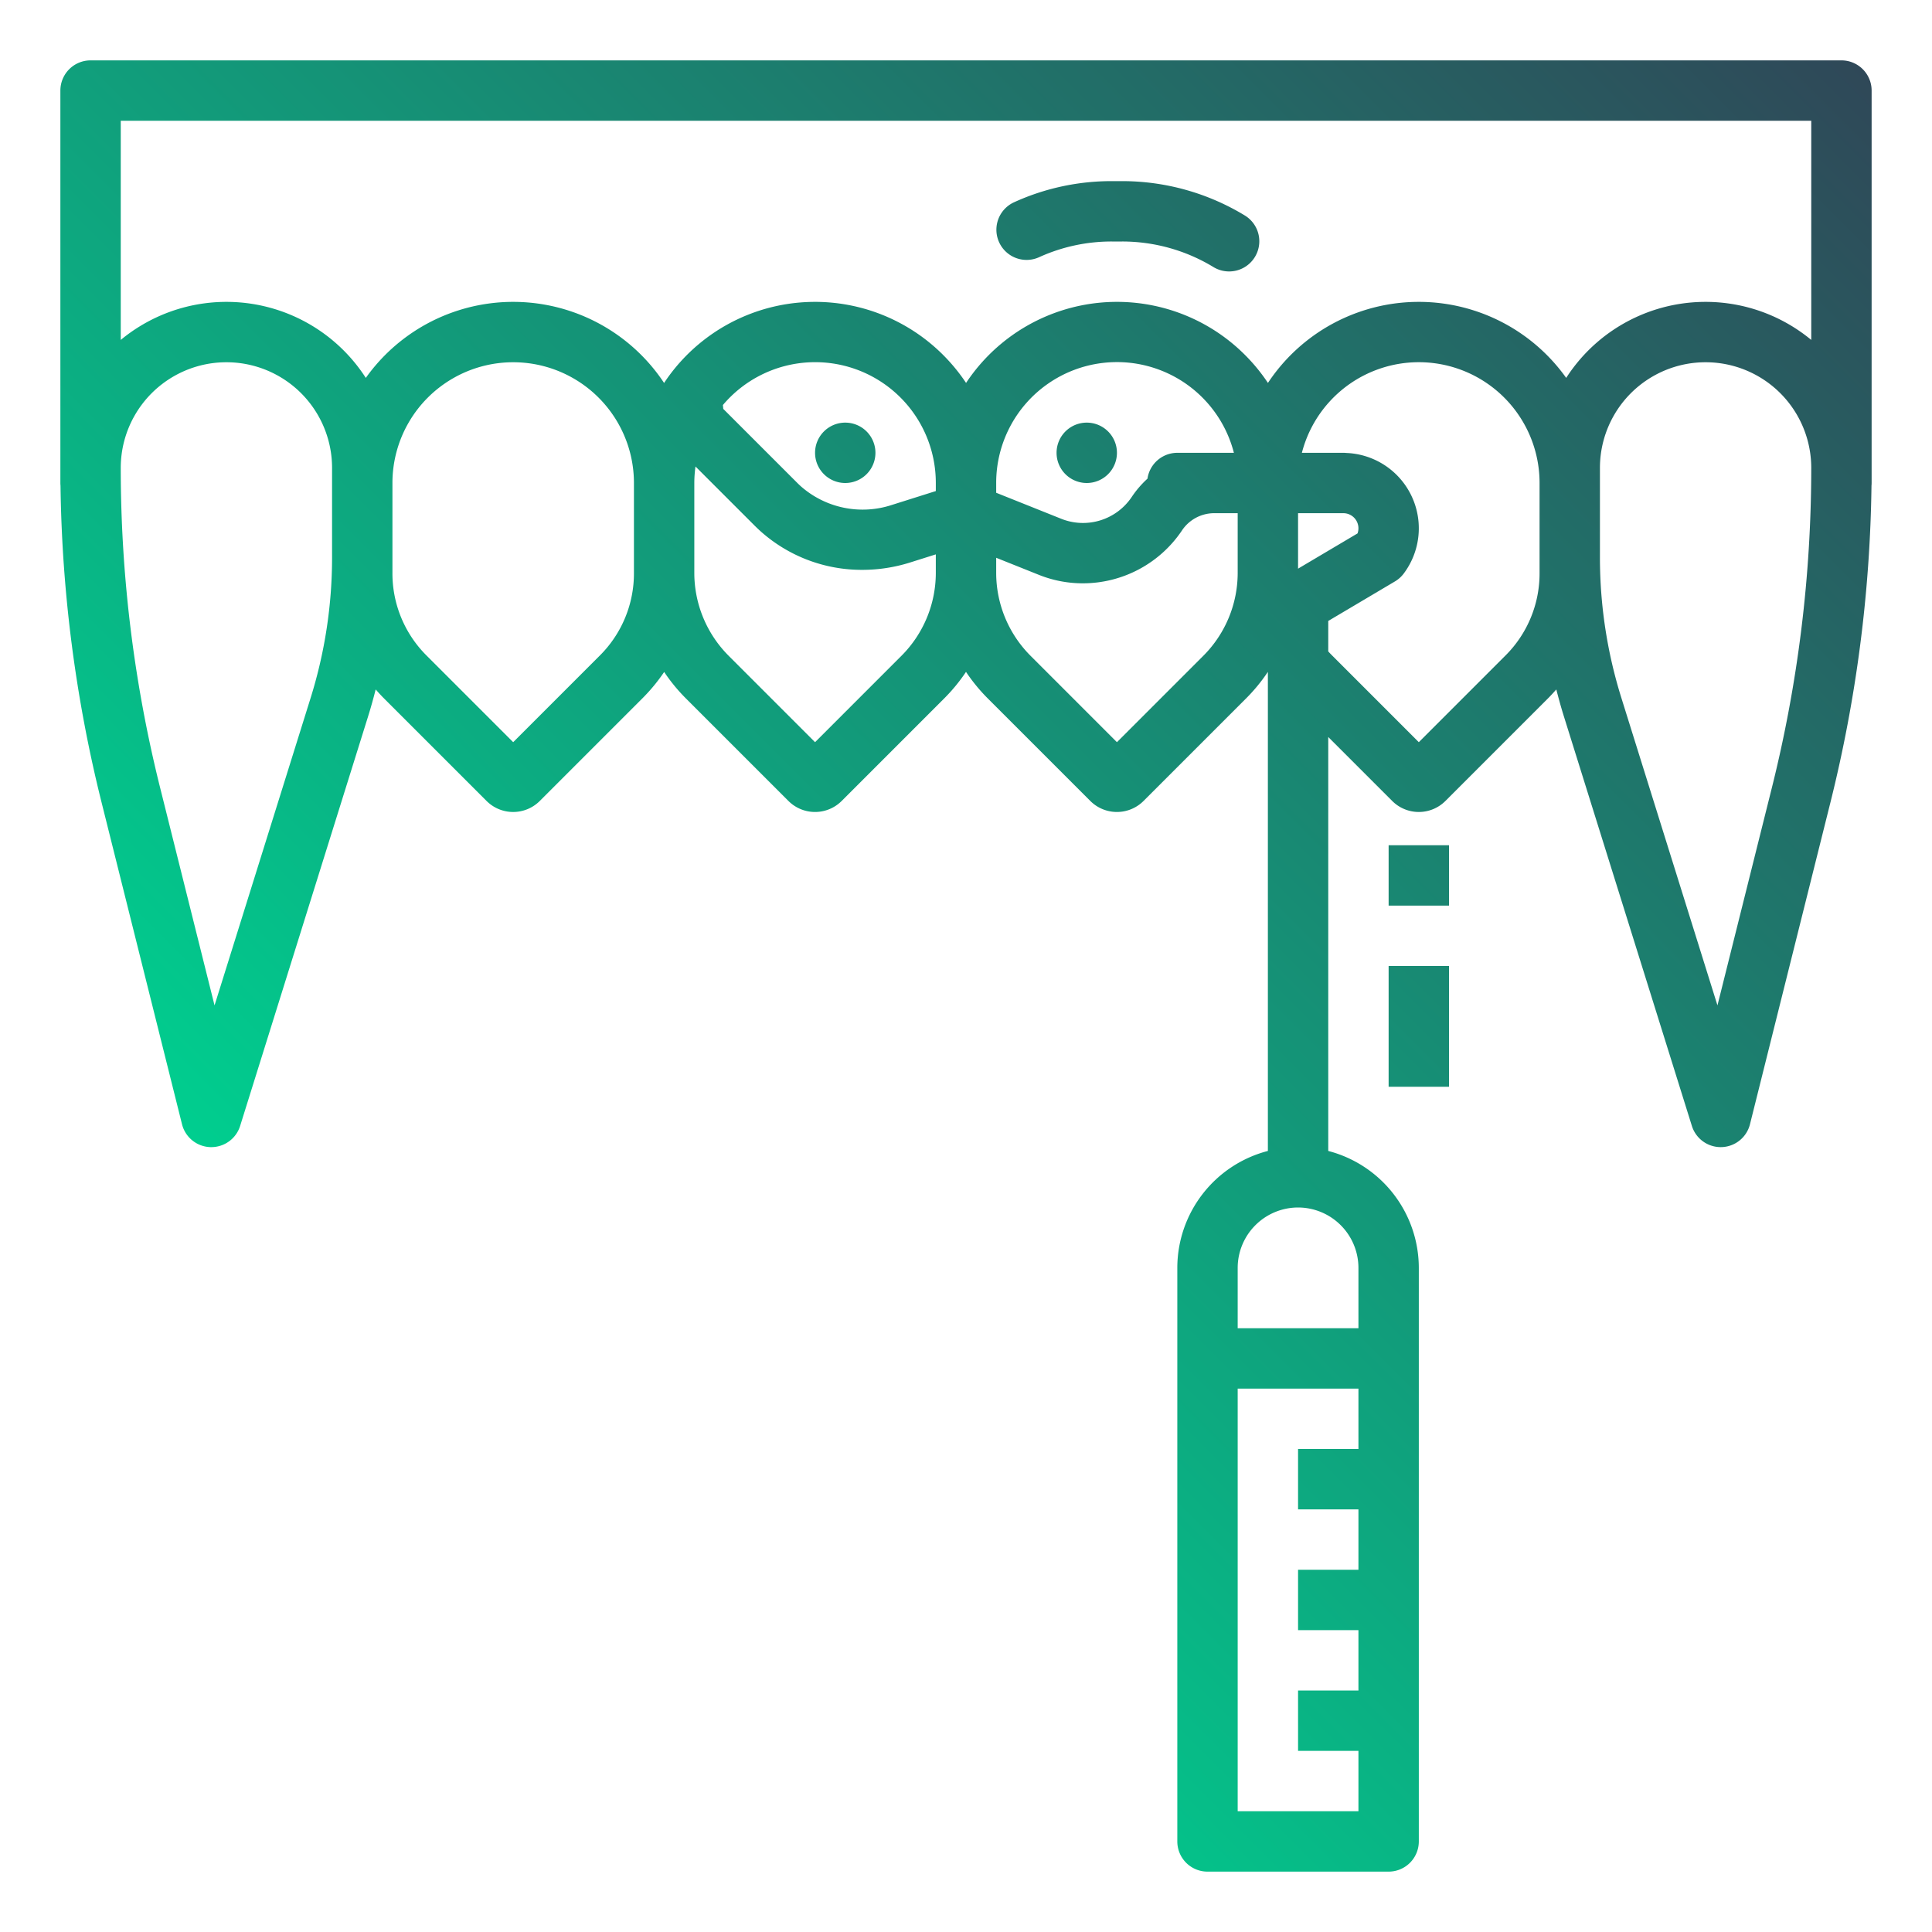 <?xml version="1.0"?>
<svg xmlns="http://www.w3.org/2000/svg" xmlns:xlink="http://www.w3.org/1999/xlink" xmlns:svgjs="http://svgjs.com/svgjs" version="1.1" width="512" height="512" x="0" y="0" viewBox="0 0 512 512" style="enable-background:new 0 0 512 512" xml:space="preserve" class=""><g><defs xmlns="http://www.w3.org/2000/svg"><linearGradient id="linear-gradient" x1="100.343" y1="351.657" x2="463.657" y2="-11.657" gradientUnits="userSpaceOnUse"><stop stop-opacity="1" stop-color="#00ce8f" offset="0"/><stop stop-opacity="1" stop-color="#2f4858" offset="1"/></linearGradient></defs><g xmlns="http://www.w3.org/2000/svg" id="gradient"><path d="M368,224h16v16H368Zm0,64h16V256H368ZM496,24V128c0,.242-.015.48-.036.717a365.729,365.729,0,0,1-10.875,83.91L463.761,297.94a8,8,0,0,1-7.53,6.057L456,304a8,8,0,0,1-7.634-5.614L414.407,189.723h0c-.726-2.322-1.367-4.665-1.971-7.015-.7.8-1.416,1.585-2.173,2.343l-27.221,27.22a9.968,9.968,0,0,1-14.084,0L352,195.314v109.7A32.057,32.057,0,0,1,376,336V488a8,8,0,0,1-8,8H320a8,8,0,0,1-8-8V336a32.057,32.057,0,0,1,24-30.987V178.1l-.016-.023a46.4,46.4,0,0,1-5.717,6.97l-27.219,27.219a9.98,9.98,0,0,1-14.1,0l-27.219-27.219A46.406,46.406,0,0,1,256,178.055a46.406,46.406,0,0,1-5.733,6.993l-27.219,27.219a9.98,9.98,0,0,1-14.1,0l-27.219-27.219a46.4,46.4,0,0,1-5.717-6.97,47.407,47.407,0,0,1-5.753,6.974l-27.221,27.22a9.968,9.968,0,0,1-14.084,0l-27.221-27.22c-.757-.758-1.475-1.544-2.173-2.343-.6,2.35-1.245,4.693-1.971,7.015L63.636,298.386A8,8,0,0,1,56,304c-.078,0-.155,0-.233,0a8,8,0,0,1-7.53-6.057L26.911,212.627a365.763,365.763,0,0,1-10.875-83.914c-.021-.235-.036-.472-.036-.713V24a8,8,0,0,1,8-8H488A8,8,0,0,1,496,24ZM32,32V90.084a43.934,43.934,0,0,1,64.944,10.063,47.942,47.942,0,0,1,79.046,1.343c.212-.319.425-.637.645-.953l.043-.064c.029-.041.056-.083.085-.124a47.994,47.994,0,0,1,73.174-6.287,48.6,48.6,0,0,1,6.08,7.418,47.965,47.965,0,0,1,73.92-7.418,48.6,48.6,0,0,1,6.08,7.418,47.941,47.941,0,0,1,79.039-1.333A43.934,43.934,0,0,1,480,90.084V32ZM356,136H344v14.7l15.76-9.339A4,4,0,0,0,356,136Zm-34.2-16h5.194A32,32,0,0,0,264,127.936c0,.022,0,.042,0,.064s0,.064,0,.1v2.487l17.286,6.914a15.539,15.539,0,0,0,18.623-5.783,26.429,26.429,0,0,1,4.183-4.867A8,8,0,0,1,312,120ZM248,128a31.98,31.98,0,0,0-56.424-20.661l.1,1.025,19.62,19.619c.293.294.6.579.9.857a24.783,24.783,0,0,0,24.171,4.97L248,130.136ZM82.321,184.95A124.566,124.566,0,0,0,88,147.741V124a28,28,0,0,0-56,0,349.712,349.712,0,0,0,10.433,84.746l14.423,57.693,25.465-81.488Zm76.627-11.213A30.7,30.7,0,0,0,168,151.886V128a32,32,0,0,0-64,0v23.886a30.7,30.7,0,0,0,9.052,21.851L136,196.687ZM248,151.891v-4.976l-6.822,2.153a42.039,42.039,0,0,1-12.63,1.948,40.188,40.188,0,0,1-27.183-10.4c-.477-.44-.936-.876-1.382-1.32l-15.671-15.671A32.4,32.4,0,0,0,184,128v23.891a31.1,31.1,0,0,0,9.048,21.842L216,196.687l22.952-22.954A31.1,31.1,0,0,0,248,151.891Zm80,0V136h-6.2a10.287,10.287,0,0,0-8.576,4.59,31.624,31.624,0,0,1-26.284,13.993,31.2,31.2,0,0,1-11.594-2.229L264,147.816v4.075a31.1,31.1,0,0,0,9.048,21.842L296,196.687l22.952-22.954A31.1,31.1,0,0,0,328,151.891ZM360,480V464H344V448h16V432H344V416h16V400H344V384h16V368H328V480ZM344,320a16.019,16.019,0,0,0-16,16v16h32V336A16.019,16.019,0,0,0,344,320Zm64-172.259V128a32,32,0,0,0-62.987-8H356a7.906,7.906,0,0,1,.819.042A19.981,19.981,0,0,1,372,152a8.017,8.017,0,0,1-2.321,2.081L352,164.559v8.074q.512.563,1.052,1.1L376,196.687l22.948-22.95A30.7,30.7,0,0,0,408,151.886Zm61.567,61.005A349.712,349.712,0,0,0,480,124a28,28,0,0,0-56,0v23.741a124.566,124.566,0,0,0,5.679,37.209h0l25.465,81.488ZM275.313,68.188A46.32,46.32,0,0,1,294.628,64h2.745a46.613,46.613,0,0,1,24.293,6.828A8,8,0,0,0,330,57.172,62.61,62.61,0,0,0,297.373,48h-2.745a62.215,62.215,0,0,0-25.941,5.625,8,8,0,0,0,6.626,14.563ZM224,112a8,8,0,1,0,8,8A8,8,0,0,0,224,112Zm64,0a8,8,0,1,0,8,8A8,8,0,0,0,288,112Z" style="fill:url(#linear-gradient)" fill=""/></g></g></svg>
